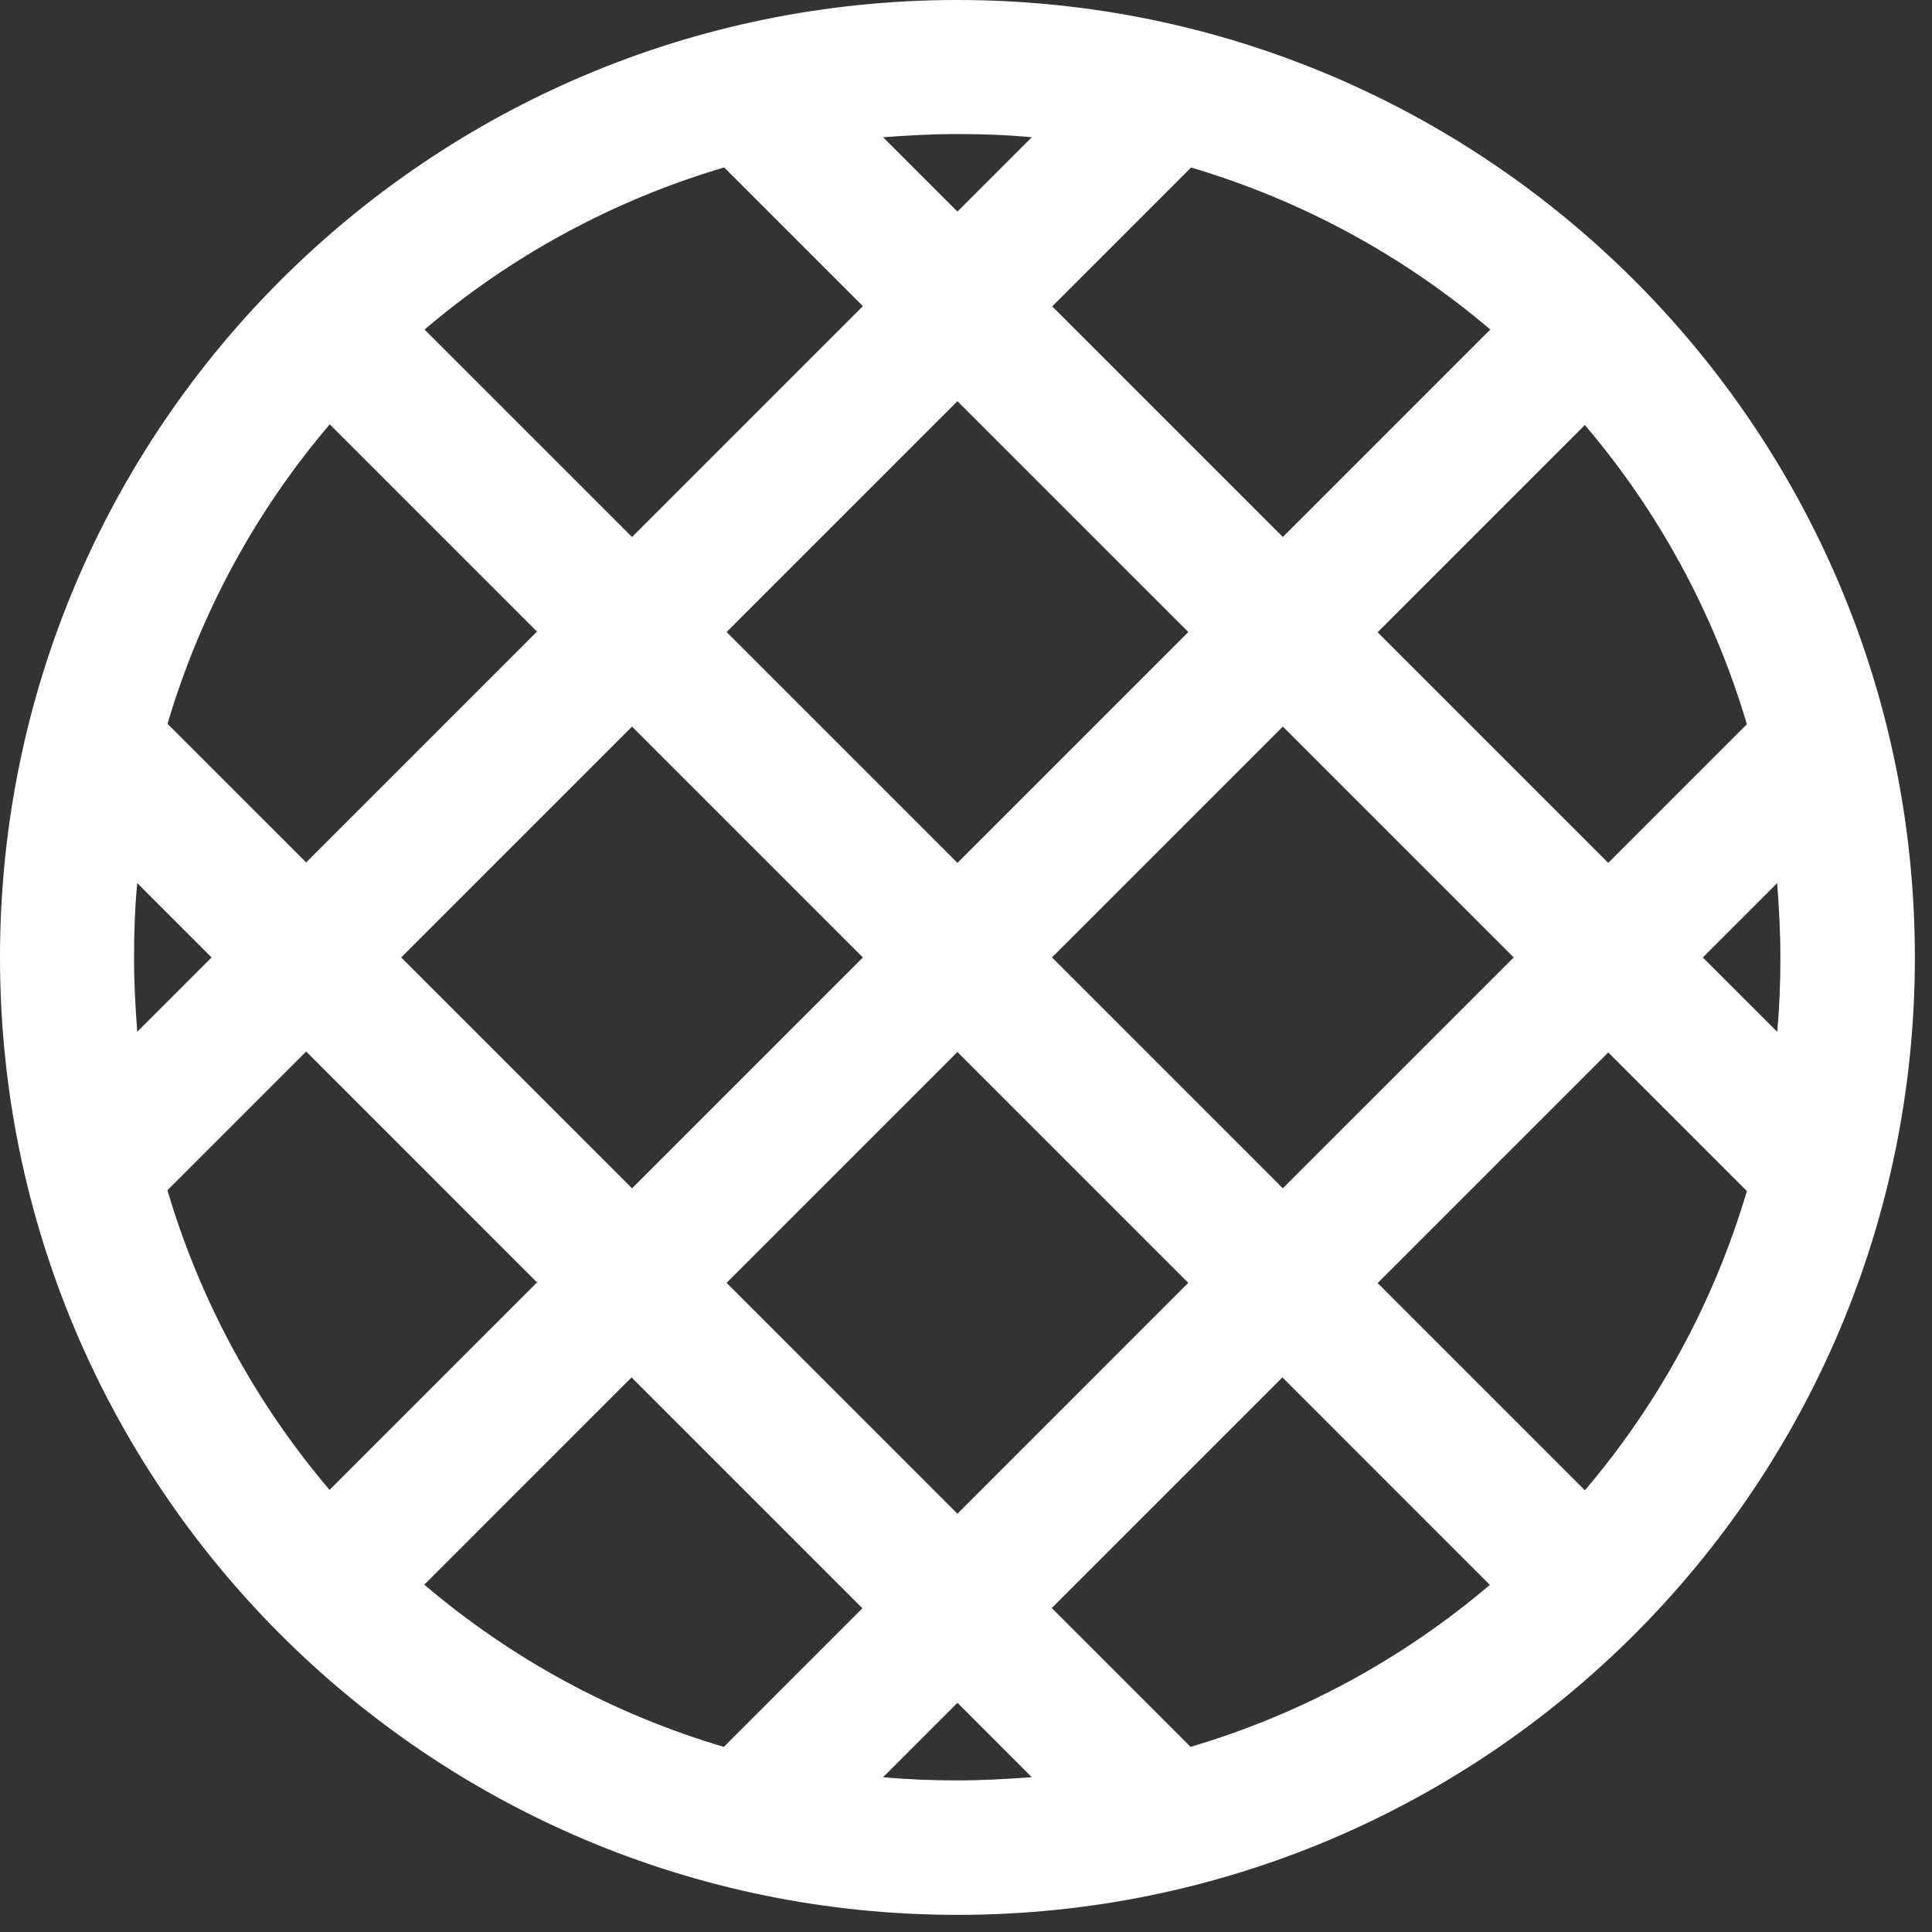 <?xml version="1.0" encoding="utf-8"?>
<svg xmlns="http://www.w3.org/2000/svg" fill="none" height="100%" overflow="visible" preserveAspectRatio="none" style="display: block;" viewBox="0 0 83 83" width="100%">
<rect x="0" y="0" width="83" height="83" fill="#333333" stroke="none"/>
<path d="M41.132 0C63.847 0 82.264 18.417 82.264 41.132C82.264 63.847 63.847 82.264 41.132 82.264C18.417 82.264 0 63.847 0 41.132C0 18.417 18.417 0 41.132 0ZM37.938 76.349C38.983 76.447 40.048 76.487 41.132 76.487C42.217 76.487 43.262 76.428 44.326 76.349L41.132 73.154L37.938 76.349ZM45.194 69.092L51.149 75.047C55.94 73.628 60.298 71.242 64.005 68.087L55.093 59.174L45.174 69.092H45.194ZM18.239 68.087C21.946 71.242 26.304 73.628 31.096 75.047L37.05 69.092L27.132 59.174L18.22 68.087H18.239ZM31.214 55.112L41.132 65.031L51.05 55.112L41.132 45.194L31.214 55.112ZM7.197 51.149C8.617 55.94 11.003 60.298 14.158 64.005L23.07 55.093L13.152 45.174L7.197 51.129V51.149ZM59.174 55.112L68.087 64.025C71.242 60.318 73.628 55.96 75.047 51.169L69.092 45.214L59.174 55.132V55.112ZM45.194 41.132L55.112 51.05L65.031 41.132L55.112 31.214L45.194 41.132ZM17.234 41.132L27.152 51.05L37.07 41.132L27.152 31.214L17.234 41.132ZM5.896 37.938C5.797 38.983 5.758 40.048 5.758 41.132C5.758 42.217 5.817 43.262 5.896 44.326L9.09 41.132L5.896 37.938ZM73.154 41.132L76.349 44.326C76.447 43.281 76.487 42.217 76.487 41.132C76.487 40.048 76.428 39.002 76.349 37.938L73.154 41.132ZM14.158 18.239C11.003 21.946 8.617 26.304 7.197 31.096L13.152 37.05L23.07 27.132L14.158 18.22V18.239ZM31.214 27.152L41.132 37.07L51.05 27.152L41.132 17.234L31.214 27.152ZM59.174 27.152L69.092 37.07L75.047 31.115C73.628 26.324 71.242 21.966 68.087 18.259L59.174 27.172V27.152ZM31.096 7.197C26.304 8.617 21.946 11.003 18.239 14.158L27.152 23.07L37.07 13.152L31.115 7.197H31.096ZM45.194 13.152L55.112 23.07L64.025 14.158C60.318 11.003 55.96 8.617 51.169 7.197L45.214 13.152H45.194ZM41.132 5.758C40.067 5.758 39.002 5.817 37.938 5.896L41.132 9.09L44.326 5.896C43.281 5.797 42.217 5.758 41.132 5.758Z" fill="white" id="Vector"/>
</svg>